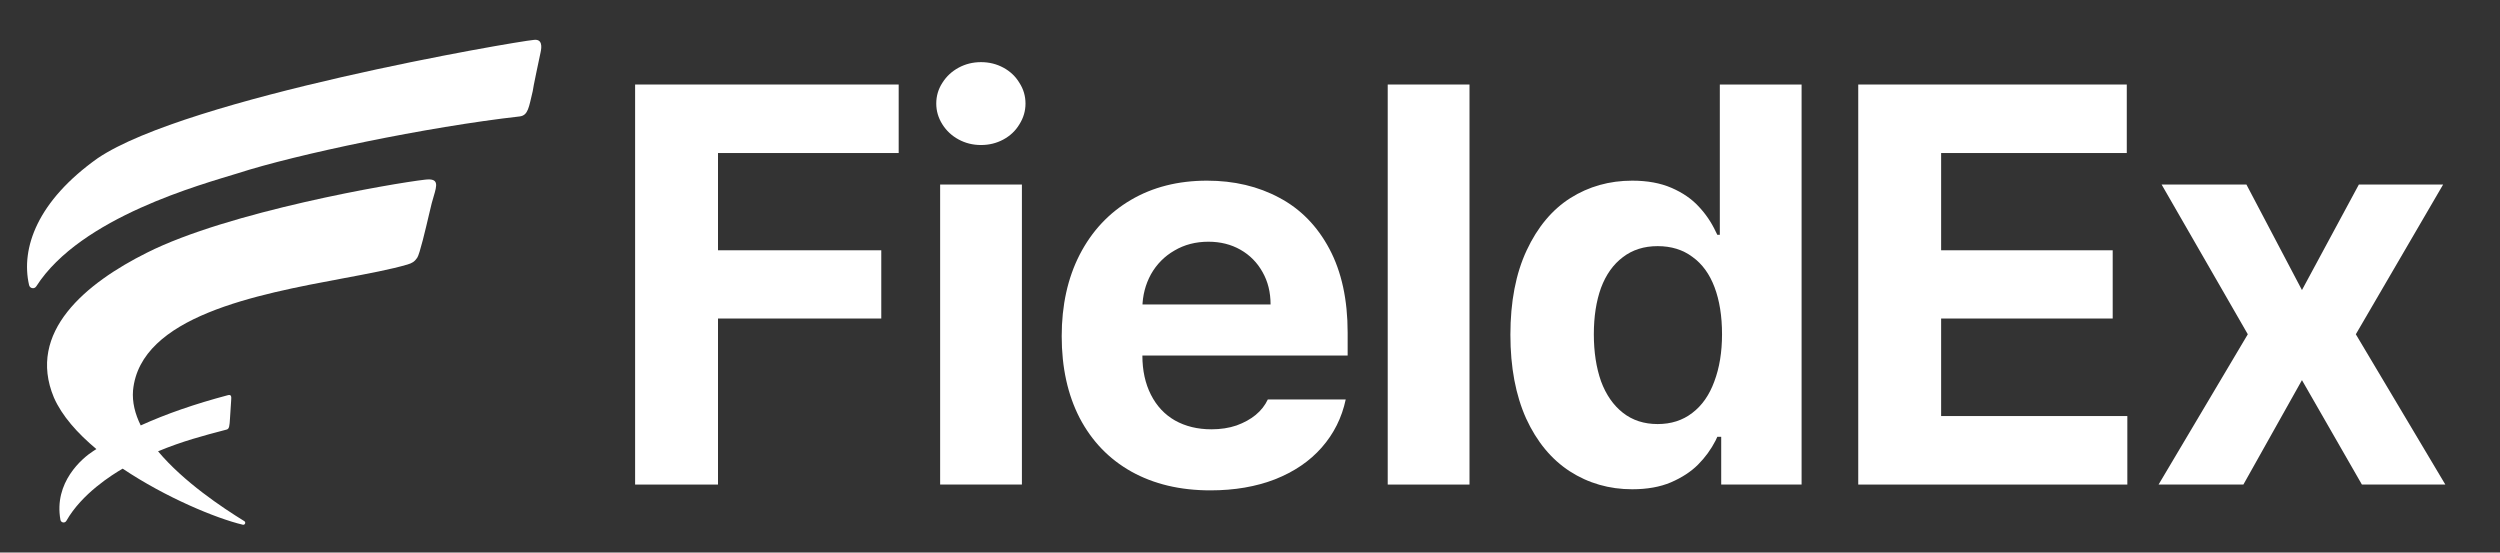 <svg width="3330" height="736" viewBox="0 0 3330 736" fill="none" xmlns="http://www.w3.org/2000/svg">
<rect x="0" y="0" width="3330" height="736" fill="#333333" stroke="none"/>
<g clip-path="url(#clip0_6002_11)">
<path fill-rule="evenodd" clip-rule="evenodd" d="M577.567 261.889C576.731 264.677 575.847 267.65 575.024 270.806C574.41 273.091 573.219 278.188 571.696 284.685C566.955 304.952 559.008 338.839 555.667 343.433C552.068 348.567 549.194 350.409 542.709 352.35C520.515 358.872 490.435 364.497 456.99 370.749C341.806 392.28 186.803 421.267 177.21 519.933C175.908 535.667 179.9 551.388 187.442 566.668C221.537 551.216 259.883 537.951 303.792 526.32C308.448 525.141 308.177 529.046 307.956 532.289V532.535L306.409 556.473L306.359 557.247C305.77 567.049 305.5 571.434 301.729 572.232L299.297 572.871C271.858 580.068 242.737 587.72 210.532 601.145C244.542 641.776 296.165 676.093 325.397 694.136C327.915 695.708 326.306 699.626 323.42 698.914C288.096 690.55 220.678 662.644 163.405 624.236C149.6 632.22 108.994 657.497 88.421 693.731C86.444 697.243 81.224 696.384 80.499 692.429C71.496 642.562 109.252 610.394 124.384 600.715C125.71 599.855 127.049 599.008 128.388 598.173C103.062 577.047 82.477 553.82 71.815 529.562C35.14 441.988 114.927 376.915 195.708 336.591C304.296 281.836 523.18 244.202 566.205 239.301C584.924 237.091 582.16 246.425 577.567 261.889Z" fill="white"/>
<path fill-rule="evenodd" clip-rule="evenodd" d="M720.104 69.507C719.023 74.506 709.443 119.596 709.578 121.487C704.358 142.908 703.633 153.667 692.161 155.104C569.583 168.873 394.166 205.647 316.763 230.802C270.09 245.283 107.41 288.935 48.332 381.422C45.765 385.426 39.82 384.346 38.739 379.752C27.403 330.438 49.953 267.563 130.231 210.683C249.075 130.355 684.558 55.517 711.506 53.086C722.486 51.956 721.639 62.531 720.104 69.507Z" fill="white"/>
</g>
<path d="M845.969 112.575H1197.04V203.839H956.369V333.375H1173.86V424.271H956.369V645.439H845.969V112.575Z" fill="white"/>
<path d="M1252.26 245.791H1361.18V645.439H1252.26V245.791ZM1306.72 193.167C1295.92 193.167 1285.99 190.713 1276.91 185.807C1267.83 180.9 1260.6 174.153 1255.2 165.567C1249.8 156.98 1247.1 147.78 1247.1 137.967C1247.1 127.908 1249.8 118.708 1255.2 110.367C1260.6 101.78 1267.83 95.033 1276.91 90.127C1285.99 85.22 1295.92 82.767 1306.72 82.767C1317.51 82.767 1327.45 85.22 1336.53 90.127C1345.6 95.033 1352.72 101.78 1357.87 110.367C1363.27 118.708 1365.97 127.908 1365.97 137.967C1365.97 147.78 1363.27 156.98 1357.87 165.567C1352.72 174.153 1345.6 180.9 1336.53 185.807C1327.45 190.713 1317.51 193.167 1306.72 193.167Z" fill="white"/>
<path d="M1612.17 653.167C1571.94 653.167 1536.86 644.825 1506.93 628.143C1477.24 611.46 1454.3 587.663 1438.11 556.751C1422.16 525.839 1414.19 489.529 1414.19 447.823C1414.19 406.607 1422.16 370.42 1438.11 339.263C1454.3 307.86 1477 283.572 1506.19 266.399C1535.38 249.225 1569.24 240.639 1607.76 240.639C1643.82 240.639 1675.96 248.244 1704.17 263.455C1732.39 278.42 1754.59 301.113 1770.78 331.535C1786.97 361.956 1795.07 399.124 1795.07 443.039V473.583H1458.72V405.503H1692.4C1692.4 389.311 1688.84 374.959 1681.73 362.447C1674.61 349.689 1664.8 339.753 1652.29 332.639C1639.77 325.524 1625.54 321.967 1609.6 321.967C1592.67 321.967 1577.58 325.892 1564.33 333.743C1551.09 341.348 1540.66 351.897 1533.05 365.391C1525.69 378.884 1521.89 393.604 1521.65 409.551V473.583C1521.65 493.455 1525.45 510.873 1533.05 525.839C1540.66 540.804 1551.33 552.212 1565.07 560.063C1579.05 567.913 1595.25 571.839 1613.65 571.839C1625.91 571.839 1637.08 570.121 1647.13 566.687C1657.19 563.007 1665.66 558.345 1672.53 552.703C1679.64 546.815 1685.04 539.945 1688.72 532.095H1792.49C1787.34 556.383 1776.67 577.727 1760.48 596.127C1744.53 614.281 1723.8 628.388 1698.29 638.447C1673.02 648.26 1644.31 653.167 1612.17 653.167Z" fill="white"/>
<path d="M1957.37 645.439H1848.44V112.575H1957.37V645.439Z" fill="white"/>
<path d="M2174.14 651.695C2143.47 651.695 2115.75 643.721 2090.97 627.775C2066.44 611.828 2047.06 588.399 2032.83 557.487C2018.84 526.329 2011.85 489.161 2011.85 445.983C2011.85 401.823 2019.09 364.287 2033.56 333.375C2048.04 302.463 2067.42 279.279 2091.71 263.823C2116.24 248.367 2143.72 240.639 2174.14 240.639C2194.26 240.639 2211.68 243.828 2226.4 250.207C2241.12 256.585 2253.14 264.804 2262.46 274.863C2271.78 284.676 2279.39 295.839 2285.28 308.351L2287.48 312.767H2290.8V112.575H2399.72V645.439H2292.64V581.775H2287.48L2285.28 586.559C2279.14 598.58 2271.29 609.375 2261.72 618.943C2252.4 628.265 2240.38 636.116 2225.66 642.495C2211.18 648.628 2194.01 651.695 2174.14 651.695ZM2208 564.847C2225.9 564.847 2241.24 559.94 2254 550.127C2267 540.313 2276.81 526.329 2283.44 508.175C2290.3 490.02 2293.74 469.044 2293.74 445.247C2293.74 421.204 2290.43 400.351 2283.8 382.687C2277.18 365.023 2267.37 351.529 2254.36 342.207C2241.61 332.639 2226.15 327.855 2208 327.855C2189.84 327.855 2174.38 332.761 2161.63 342.575C2148.87 352.143 2139.18 365.759 2132.56 383.423C2126.18 401.087 2122.99 421.695 2122.99 445.247C2122.99 468.799 2126.18 489.652 2132.56 507.807C2139.18 525.716 2148.87 539.7 2161.63 549.759C2174.38 559.817 2189.84 564.847 2208 564.847Z" fill="white"/>
<path d="M2475.18 112.575H2832.87V203.839H2585.58V333.375H2814.11V424.271H2585.58V554.175H2833.61V645.439H2475.18V112.575Z" fill="white"/>
<path d="M3066.2 386.367L3142.01 245.791H3254.25L3137.96 445.247L3257.19 645.439H3146.06L3066.2 506.335L2988.18 645.439H2875.21L2994.07 445.247L2879.26 245.791H2992.23L3066.2 386.367Z" fill="white"/>
<defs>
<clipPath id="clip0_6002_11">
<rect width="685" height="646" fill="white" transform="translate(36 53)"/>
</clipPath>
</defs>
</svg>
